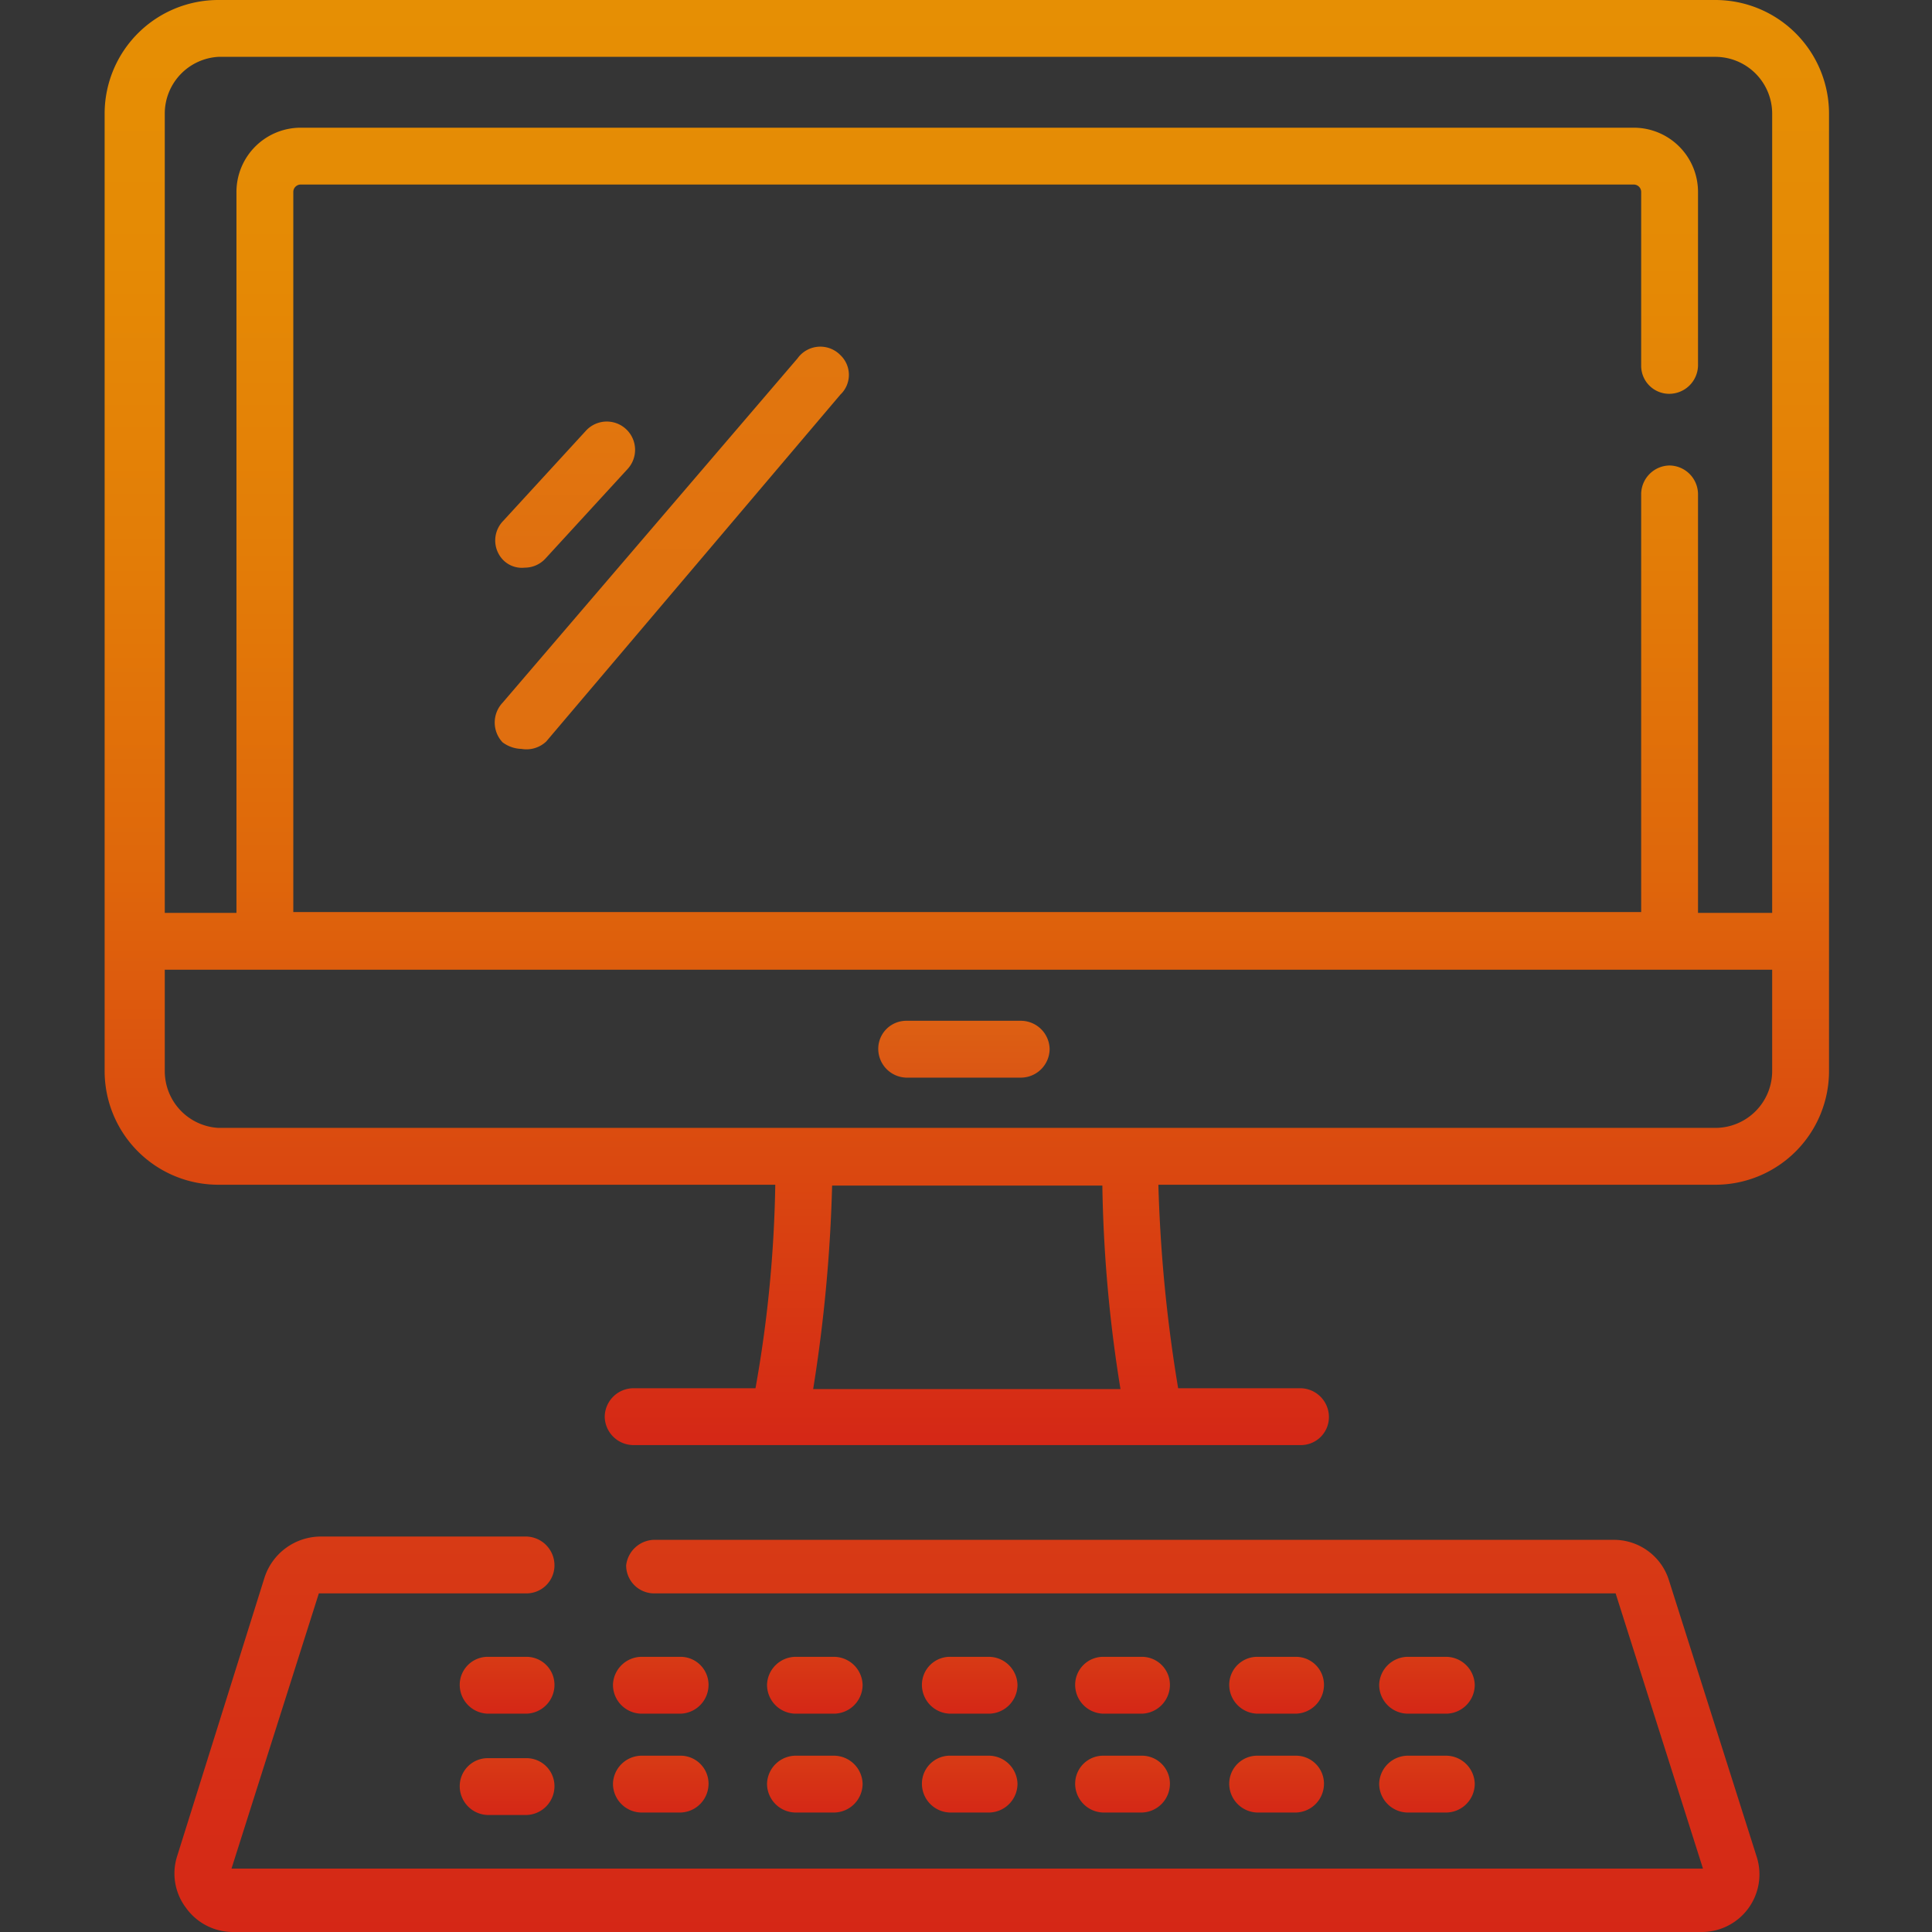 <svg id="Capa_1" data-name="Capa 1" xmlns="http://www.w3.org/2000/svg" xmlns:xlink="http://www.w3.org/1999/xlink" viewBox="0 0 23.45 23.45"><rect x="0" y="0" width="23.45" height="23.45" fill="#333333" stroke="none"/><defs><style>.cls-1{fill:#fff;opacity:0.01;}.cls-2{fill:url(#Degradado_sin_nombre_15);}.cls-3{fill:url(#Degradado_sin_nombre_36);}.cls-4{fill:url(#Degradado_sin_nombre_36-2);}.cls-5{fill:url(#Degradado_sin_nombre_7);}.cls-6{fill:url(#Degradado_sin_nombre_3);}.cls-7{fill:url(#Degradado_sin_nombre_7-2);}.cls-8{fill:url(#Degradado_sin_nombre_7-3);}.cls-9{fill:url(#Degradado_sin_nombre_7-4);}.cls-10{fill:url(#Degradado_sin_nombre_7-5);}.cls-11{fill:url(#Degradado_sin_nombre_7-6);}.cls-12{fill:url(#Degradado_sin_nombre_7-7);}.cls-13{fill:url(#Degradado_sin_nombre_7-8);}.cls-14{fill:url(#Degradado_sin_nombre_7-9);}.cls-15{fill:url(#Degradado_sin_nombre_7-10);}.cls-16{fill:url(#Degradado_sin_nombre_7-11);}.cls-17{fill:url(#Degradado_sin_nombre_7-12);}.cls-18{fill:url(#Degradado_sin_nombre_7-13);}.cls-19{fill:url(#Degradado_sin_nombre_7-14);}.cls-20{fill:url(#Degradado_sin_nombre_7-15);}</style><linearGradient id="Degradado_sin_nombre_15" x1="11.74" y1="13.08" x2="11.74" y2="12.39" gradientUnits="userSpaceOnUse"><stop offset="0" stop-color="#db5614"/><stop offset="1" stop-color="#dd6013"/></linearGradient><linearGradient id="Degradado_sin_nombre_36" x1="8.15" y1="9.09" x2="8.15" y2="4.23" gradientUnits="userSpaceOnUse"><stop offset="0" stop-color="#e06f10"/><stop offset="1" stop-color="#e1760e"/></linearGradient><linearGradient id="Degradado_sin_nombre_36-2" x1="6.85" y1="6.89" x2="6.85" y2="5.12" xlink:href="#Degradado_sin_nombre_36"/><linearGradient id="Degradado_sin_nombre_7" x1="11.74" y1="23.45" x2="11.74" y2="18.69" gradientUnits="userSpaceOnUse"><stop offset="0" stop-color="#d52716"/><stop offset="0.99" stop-color="#d73a15"/></linearGradient><linearGradient id="Degradado_sin_nombre_3" x1="11.74" y1="17.55" x2="11.74" gradientUnits="userSpaceOnUse"><stop offset="0" stop-color="#d52716"/><stop offset="0.19" stop-color="#da4810"/><stop offset="0.4" stop-color="#df670b"/><stop offset="0.62" stop-color="#e37d07"/><stop offset="0.82" stop-color="#e58a05"/><stop offset="1" stop-color="#e68f04"/></linearGradient><linearGradient id="Degradado_sin_nombre_7-2" x1="6.15" y1="20.8" x2="6.15" y2="20.11" xlink:href="#Degradado_sin_nombre_7"/><linearGradient id="Degradado_sin_nombre_7-3" x1="8.02" y1="20.8" x2="8.02" y2="20.11" xlink:href="#Degradado_sin_nombre_7"/><linearGradient id="Degradado_sin_nombre_7-4" x1="9.89" y1="20.8" x2="9.89" y2="20.11" xlink:href="#Degradado_sin_nombre_7"/><linearGradient id="Degradado_sin_nombre_7-5" x1="11.76" y1="20.8" x2="11.76" y2="20.11" xlink:href="#Degradado_sin_nombre_7"/><linearGradient id="Degradado_sin_nombre_7-6" x1="13.63" y1="20.8" x2="13.63" y2="20.11" xlink:href="#Degradado_sin_nombre_7"/><linearGradient id="Degradado_sin_nombre_7-7" x1="15.5" y1="20.8" x2="15.5" y2="20.11" xlink:href="#Degradado_sin_nombre_7"/><linearGradient id="Degradado_sin_nombre_7-8" x1="17.32" y1="20.8" x2="17.32" y2="20.11" xlink:href="#Degradado_sin_nombre_7"/><linearGradient id="Degradado_sin_nombre_7-9" x1="6.15" y1="22.03" x2="6.15" y2="21.34" xlink:href="#Degradado_sin_nombre_7"/><linearGradient id="Degradado_sin_nombre_7-10" x1="8.02" y1="22.03" x2="8.02" y2="21.34" xlink:href="#Degradado_sin_nombre_7"/><linearGradient id="Degradado_sin_nombre_7-11" x1="9.89" y1="22.03" x2="9.89" y2="21.34" xlink:href="#Degradado_sin_nombre_7"/><linearGradient id="Degradado_sin_nombre_7-12" x1="11.76" y1="22.03" x2="11.76" y2="21.34" xlink:href="#Degradado_sin_nombre_7"/><linearGradient id="Degradado_sin_nombre_7-13" x1="13.63" y1="22.03" x2="13.63" y2="21.34" xlink:href="#Degradado_sin_nombre_7"/><linearGradient id="Degradado_sin_nombre_7-14" x1="15.5" y1="22.03" x2="15.5" y2="21.34" xlink:href="#Degradado_sin_nombre_7"/><linearGradient id="Degradado_sin_nombre_7-15" x1="17.32" y1="22.03" x2="17.32" y2="21.34" xlink:href="#Degradado_sin_nombre_7"/></defs><rect class="cls-1" width="23.45" height="23.45"/><path class="cls-2" d="M11,13.08h1.39a.35.35,0,0,0,.35-.35.35.35,0,0,0-.35-.34H11a.34.34,0,0,0-.34.34A.35.35,0,0,0,11,13.08Z" transform="translate(0 0)"/><path class="cls-3" d="M9.68,4.35,6.1,8.53a.35.35,0,0,0,0,.48.4.4,0,0,0,.23.08A.35.35,0,0,0,6.63,9L10.2,4.79a.33.33,0,0,0,0-.48A.34.34,0,0,0,9.68,4.35Z" transform="translate(0 0)"/><path class="cls-4" d="M6.37,6.89a.34.34,0,0,0,.25-.11l1-1.09a.34.34,0,0,0-.51-.46l-1,1.09a.34.34,0,0,0,0,.48A.32.32,0,0,0,6.37,6.89Z" transform="translate(0 0)"/><path class="cls-5" d="M20.26,19.19a.7.7,0,0,0-.67-.5H7.94A.35.35,0,0,0,7.6,19a.34.34,0,0,0,.34.34H19.61l1.06,3.34v0a0,0,0,0,1,0,0H2.81s0,0,0,0l1.06-3.34H6.39A.34.34,0,0,0,6.73,19a.35.35,0,0,0-.34-.35H3.89a.72.72,0,0,0-.68.5L2.15,22.53a.69.69,0,0,0,.11.63.7.7,0,0,0,.57.29H20.65a.7.7,0,0,0,.67-.92Z" transform="translate(0 0)"/><path class="cls-6" d="M20.82,0H2.65A1.38,1.38,0,0,0,1.27,1.37V13a1.38,1.38,0,0,0,1.38,1.38H9.41a15.32,15.32,0,0,1-.24,2.47H7.69a.35.35,0,0,0-.35.35.35.35,0,0,0,.35.34h8.1a.34.34,0,0,0,.34-.34.35.35,0,0,0-.34-.35H14.3a18,18,0,0,1-.24-2.47h6.76A1.38,1.38,0,0,0,22.2,13V1.37A1.38,1.38,0,0,0,20.82,0ZM2,1.37A.69.69,0,0,1,2.65.69H20.82a.69.69,0,0,1,.69.68v9.71h-.9V6a.35.35,0,0,0-.35-.35.35.35,0,0,0-.34.35v5.07H3.56V2.33a.09.09,0,0,1,.09-.09H19.83a.09.09,0,0,1,.09.09V4.44a.34.34,0,0,0,.34.34.35.35,0,0,0,.35-.34V2.33a.78.78,0,0,0-.78-.78H3.65a.78.78,0,0,0-.78.78v8.75H2ZM9.87,16.86a18.59,18.59,0,0,0,.23-2.47h3.28a16.91,16.91,0,0,0,.22,2.47ZM21.51,13h0a.69.69,0,0,1-.69.69H2.65A.69.69,0,0,1,2,13V11.77H21.51Z" transform="translate(0 0)"/><path class="cls-7" d="M6.39,20.11H5.92a.34.34,0,0,0-.34.34.35.35,0,0,0,.34.35h.47a.35.35,0,0,0,.34-.35A.34.34,0,0,0,6.39,20.11Z" transform="translate(0 0)"/><path class="cls-8" d="M7.79,20.8h.47a.35.35,0,0,0,.34-.35.34.34,0,0,0-.34-.34H7.79a.35.35,0,0,0-.35.34A.35.35,0,0,0,7.79,20.8Z" transform="translate(0 0)"/><path class="cls-9" d="M9.66,20.8h.46a.35.35,0,0,0,.35-.35.35.35,0,0,0-.35-.34H9.66a.35.35,0,0,0-.35.34A.35.35,0,0,0,9.66,20.8Z" transform="translate(0 0)"/><path class="cls-10" d="M11.53,20.8H12a.35.35,0,0,0,.35-.35.35.35,0,0,0-.35-.34h-.46a.34.34,0,0,0-.35.34A.35.35,0,0,0,11.53,20.8Z" transform="translate(0 0)"/><path class="cls-11" d="M13.39,20.8h.47a.35.35,0,0,0,.34-.35.34.34,0,0,0-.34-.34h-.47a.34.34,0,0,0-.34.34A.35.35,0,0,0,13.39,20.8Z" transform="translate(0 0)"/><path class="cls-12" d="M15.26,20.8h.47a.35.35,0,0,0,.34-.35.34.34,0,0,0-.34-.34h-.47a.34.34,0,0,0-.34.34A.35.35,0,0,0,15.26,20.8Z" transform="translate(0 0)"/><path class="cls-13" d="M17.09,20.8h.46a.35.35,0,0,0,.35-.35.35.35,0,0,0-.35-.34h-.46a.35.35,0,0,0-.35.34A.35.35,0,0,0,17.09,20.8Z" transform="translate(0 0)"/><path class="cls-14" d="M6.39,21.34H5.92a.34.34,0,0,0-.34.34.35.35,0,0,0,.34.35h.47a.35.35,0,0,0,.34-.35A.34.34,0,0,0,6.39,21.34Z" transform="translate(0 0)"/><path class="cls-15" d="M7.79,22h.47a.35.35,0,0,0,.34-.35.34.34,0,0,0-.34-.34H7.79a.35.35,0,0,0-.35.34A.35.35,0,0,0,7.79,22Z" transform="translate(0 0)"/><path class="cls-16" d="M9.66,22h.46a.35.35,0,0,0,.35-.35.35.35,0,0,0-.35-.34H9.66a.35.35,0,0,0-.35.34A.35.35,0,0,0,9.66,22Z" transform="translate(0 0)"/><path class="cls-17" d="M11.53,22H12a.35.35,0,0,0,.35-.35.35.35,0,0,0-.35-.34h-.46a.34.34,0,0,0-.35.34A.35.35,0,0,0,11.53,22Z" transform="translate(0 0)"/><path class="cls-18" d="M13.39,22h.47a.35.35,0,0,0,.34-.35.34.34,0,0,0-.34-.34h-.47a.34.34,0,0,0-.34.34A.35.35,0,0,0,13.39,22Z" transform="translate(0 0)"/><path class="cls-19" d="M15.26,22h.47a.35.35,0,0,0,.34-.35.34.34,0,0,0-.34-.34h-.47a.34.34,0,0,0-.34.34A.35.35,0,0,0,15.26,22Z" transform="translate(0 0)"/><path class="cls-20" d="M17.09,22h.46a.35.35,0,0,0,.35-.35.35.35,0,0,0-.35-.34h-.46a.35.35,0,0,0-.35.34A.35.35,0,0,0,17.09,22Z" transform="translate(0 0)"/></svg>